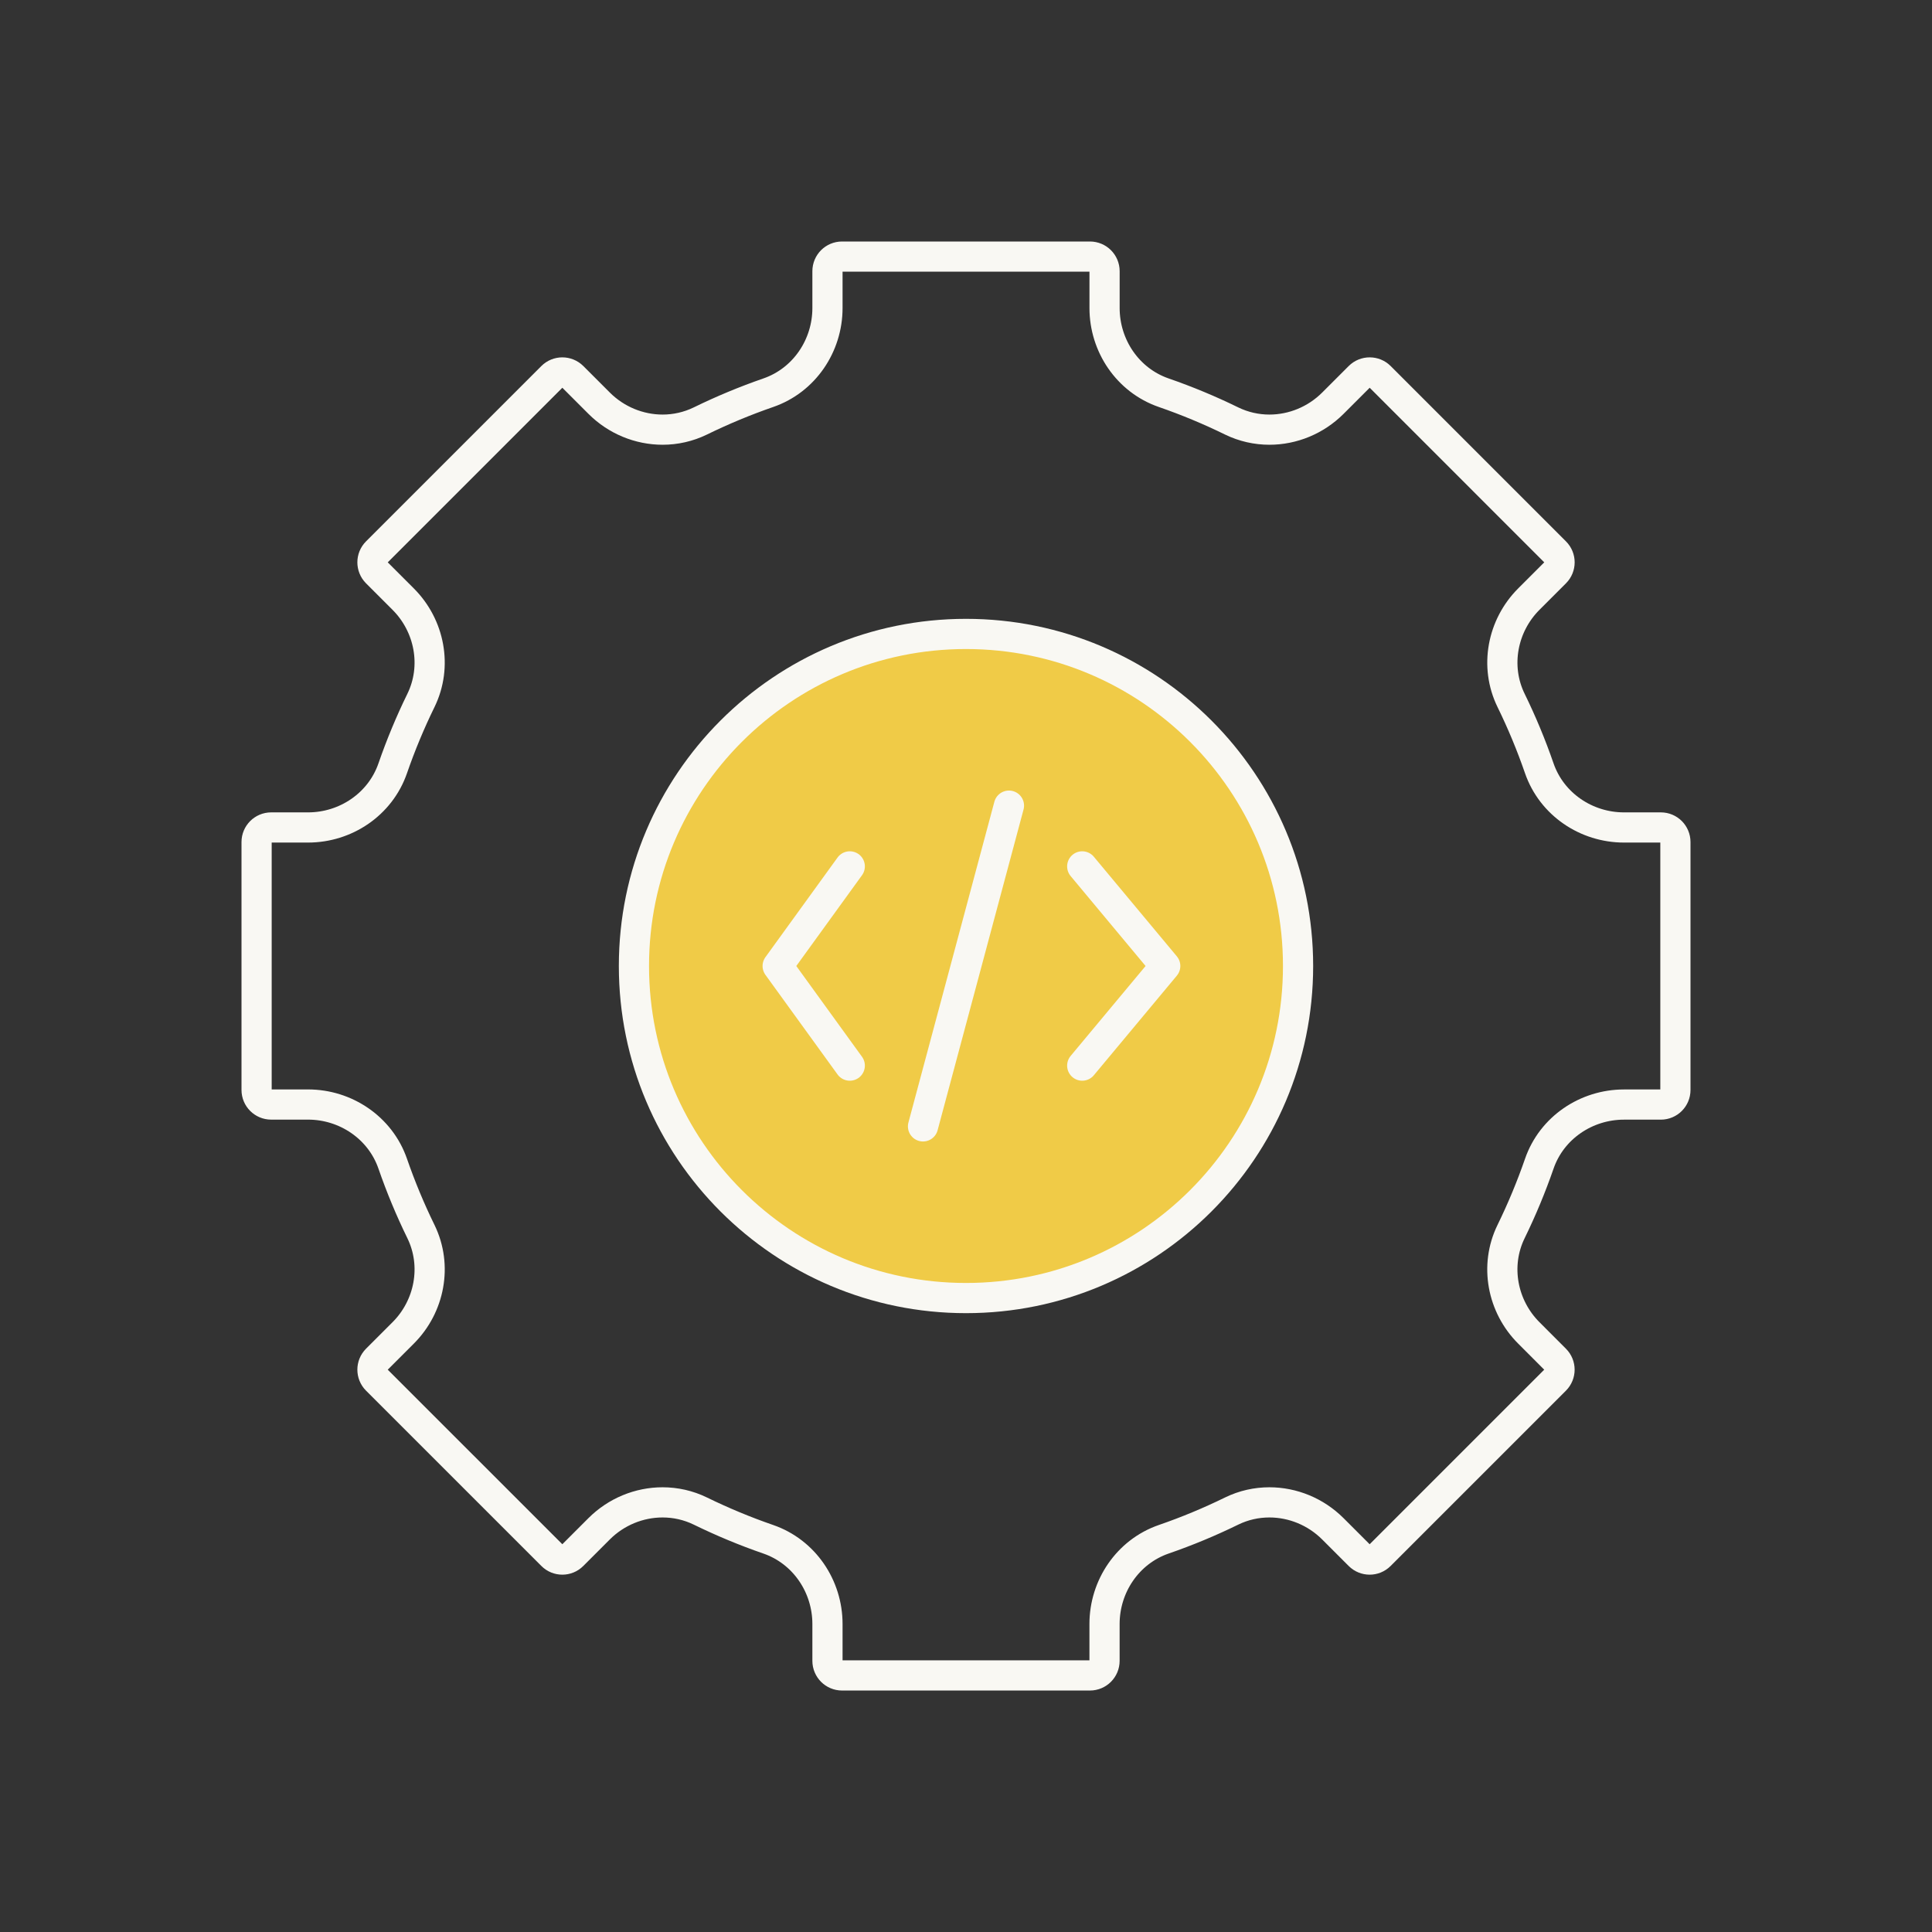 <?xml version="1.0" encoding="UTF-8"?> <svg xmlns="http://www.w3.org/2000/svg" width="64" height="64" viewBox="0 0 64 64" fill="none"><rect x="0" y="0" width="64" height="64" fill="#333333" stroke="none"/><path d="M50.057 23.203L50.057 23.203C50.412 23.929 50.724 24.678 50.99 25.449C51.404 26.646 52.553 27.411 53.795 27.411H55.018C55.285 27.411 55.5 27.627 55.5 27.894V27.894V36.107C55.5 36.374 55.284 36.59 55.017 36.59H53.794C52.552 36.59 51.403 37.355 50.99 38.552C50.723 39.323 50.411 40.072 50.056 40.798C49.503 41.93 49.768 43.279 50.644 44.154L51.52 45.031C51.709 45.219 51.709 45.525 51.52 45.714L45.713 51.521C45.618 51.616 45.496 51.663 45.372 51.663C45.248 51.663 45.125 51.616 45.03 51.521L44.153 50.644C43.586 50.077 42.824 49.768 42.05 49.768C41.625 49.768 41.197 49.861 40.797 50.057L40.797 50.057C40.071 50.412 39.322 50.724 38.551 50.99C37.354 51.404 36.589 52.553 36.589 53.795V55.018C36.589 55.284 36.373 55.501 36.106 55.501H27.894C27.627 55.501 27.411 55.284 27.411 55.018V53.795C27.411 52.553 26.646 51.404 25.449 50.99C24.678 50.724 23.928 50.411 23.203 50.057C22.802 49.861 22.374 49.768 21.949 49.768C21.175 49.768 20.413 50.077 19.846 50.644L18.969 51.521C18.875 51.616 18.752 51.663 18.628 51.663C18.504 51.663 18.381 51.616 18.287 51.521L12.479 45.714C12.291 45.525 12.291 45.219 12.479 45.031L13.356 44.154C14.232 43.279 14.497 41.93 13.944 40.797L13.944 40.797C13.589 40.072 13.277 39.322 13.01 38.551C12.597 37.355 11.448 36.589 10.206 36.589H8.983C8.716 36.589 8.5 36.373 8.5 36.106V27.894C8.5 27.627 8.716 27.411 8.983 27.411H10.206C11.448 27.411 12.597 26.646 13.01 25.449C13.277 24.678 13.589 23.928 13.944 23.203L13.944 23.203C14.497 22.071 14.232 20.722 13.356 19.847L12.479 18.97C12.291 18.781 12.291 18.475 12.479 18.287C12.479 18.287 12.479 18.287 12.479 18.287L18.287 12.479L18.287 12.479C18.381 12.385 18.504 12.338 18.628 12.338C18.752 12.338 18.875 12.385 18.97 12.479L19.847 13.356C20.413 13.923 21.176 14.233 21.95 14.233C22.375 14.233 22.803 14.139 23.203 13.944L23.203 13.944C23.929 13.589 24.678 13.277 25.449 13.01C26.646 12.597 27.411 11.448 27.411 10.206V8.983C27.411 8.716 27.627 8.5 27.894 8.5H36.106C36.373 8.5 36.59 8.716 36.59 8.983V10.206C36.59 11.448 37.355 12.597 38.552 13.01C39.323 13.277 40.072 13.589 40.797 13.944L40.797 13.944C41.197 14.139 41.626 14.233 42.051 14.233C42.825 14.233 43.587 13.923 44.154 13.356L45.031 12.479C45.125 12.385 45.248 12.338 45.373 12.338C45.497 12.338 45.62 12.385 45.714 12.479L51.521 18.287C51.71 18.475 51.71 18.781 51.521 18.97L50.644 19.847C49.769 20.722 49.503 22.071 50.057 23.203Z" stroke="#F9F8F3"></path><path d="M32 43C38.075 43 43 38.075 43 32C43 25.925 38.075 21 32 21C25.925 21 21 25.925 21 32C21 38.075 25.925 43 32 43Z" fill="#F0CB47" stroke="#F9F8F3"></path><path d="M35.85 28.7L38.6 32L35.85 35.3" stroke="#F9F8F3" stroke-linecap="round" stroke-linejoin="round"></path><path d="M33.423 26.688L32 32L30.576 37.313" stroke="#F9F8F3" stroke-linecap="round"></path><path d="M28.15 28.7L25.761 32L28.15 35.3" stroke="#F9F8F3" stroke-linecap="round" stroke-linejoin="round"></path></svg> 